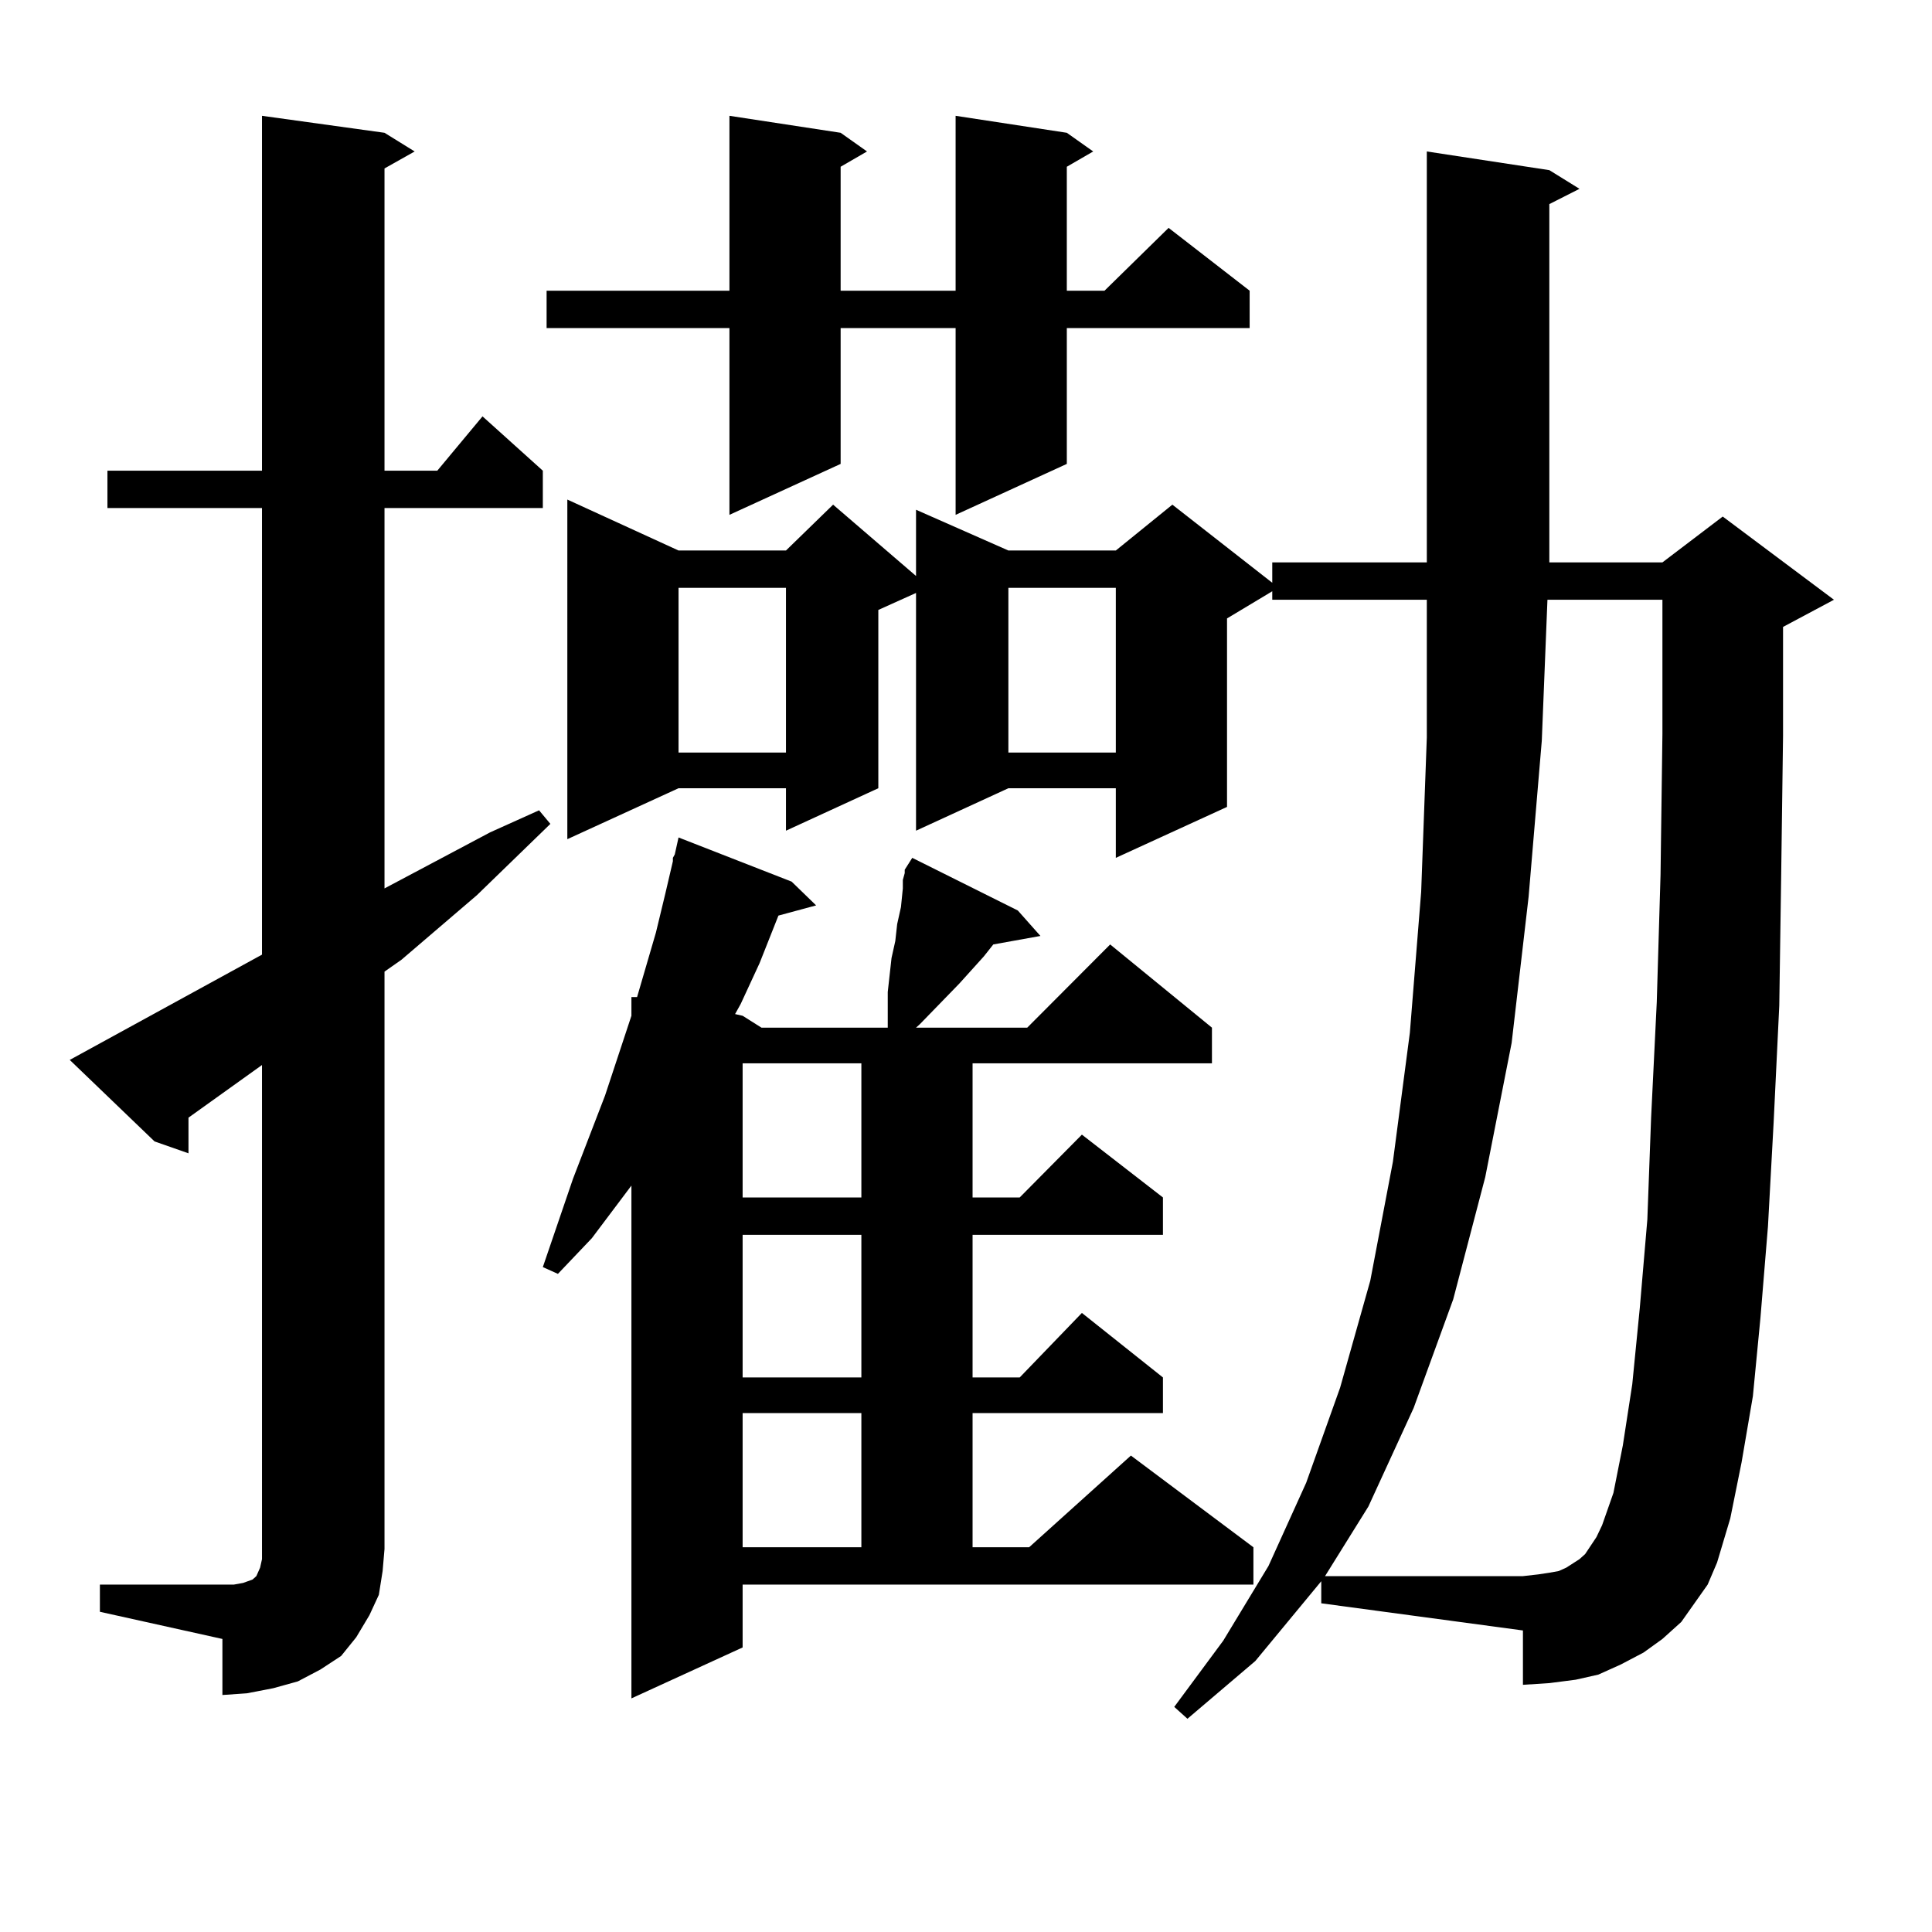 <?xml version="1.0" encoding="utf-8"?>
<!-- Generator: Adobe Illustrator 16.0.0, SVG Export Plug-In . SVG Version: 6.00 Build 0)  -->
<!DOCTYPE svg PUBLIC "-//W3C//DTD SVG 1.1//EN" "http://www.w3.org/Graphics/SVG/1.1/DTD/svg11.dtd">
<svg version="1.1" id="图层_1" xmlns="http://www.w3.org/2000/svg" xmlns:xlink="http://www.w3.org/1999/xlink" x="0px" y="0px"
	 width="1000px" height="1000px" viewBox="0 0 1000 1000" enable-background="new 0 0 1000 1000" xml:space="preserve">
<path d="M51.707,820.195h63.413h5.854l4.878-0.879l4.878-1.758l1.951-1.758l1.951-4.395l0.976-4.395v-5.273V551.25l-38.048,27.246
	v18.457l-17.561-6.152l-43.901-42.188l99.51-54.492V262.969H55.609v-19.336h79.998V59.941l63.413,8.789l15.609,9.668l-15.609,8.789
	v156.445h27.316l23.414-28.125l31.219,28.125v19.336H199.02v196.875l54.633-29.004l25.365-11.426l5.854,7.031l-38.048,36.914
	L207.8,496.758l-8.78,6.152v298.828l-0.976,11.426l-1.951,12.305l-4.878,10.547l-6.829,11.426l-7.805,9.668l-10.731,7.031
	l-11.707,6.152l-12.683,3.516l-13.658,2.637l-12.683,0.879V848.32l-63.413-14.063V820.195z M384.381,852.715l-57.56,26.367v-265.43
	l-20.487,27.246l-17.561,18.457l-7.805-3.516l15.609-45.703l16.585-43.066l13.658-41.309v-9.668h2.927l9.756-33.398l4.878-20.215
	l3.902-16.699v-1.758l0.976-1.758l1.951-8.789l58.535,22.852l12.683,12.305l-19.512,5.273l-9.756,24.609l-9.756,21.094l-2.927,5.273
	l3.902,0.879l9.756,6.152h65.364v-9.668v-8.789l1.951-17.578l1.951-8.789l0.976-8.789l1.951-8.789l0.976-9.668v-4.395l0.976-3.516
	v-1.758l3.902-6.152l54.633,27.246l11.707,13.184l-24.39,4.395L509.256,495l-12.683,14.063l-13.658,14.063l-6.829,7.031
	l-1.951,1.758h57.56l42.926-43.066l52.682,43.066v18.457H503.403v69.434h24.39l32.194-32.52l41.95,32.52v19.336h-98.534v73.828
	h24.39l32.194-33.398l41.95,33.398v18.457h-98.534v69.434h29.268l52.682-47.461l63.413,47.461v19.336H384.381V852.715z
	 M552.182,68.73l13.658,9.668l-13.658,7.91v64.16h19.512l33.17-32.52l41.95,32.52v19.336h-94.632v70.313l-57.56,26.367v-96.68
	h-59.511v70.313l-57.56,26.367v-96.68H282.92v-19.336h94.632V59.941l57.56,8.789l13.658,9.668l-13.658,7.91v64.16h59.511V59.941
	L552.182,68.73z M683.886,818.438l-34.146,41.309l-35.121,29.883l-6.829-6.152l25.365-34.277l23.414-38.672l19.512-43.066
	l17.561-49.219l15.609-55.371l11.707-61.523l8.78-66.797l5.854-72.949l2.927-79.98V310.43h-79.998v-4.395l-23.414,14.063v97.559
	l-57.56,26.367v-36.035h-55.608l-47.804,21.973V306.914l-19.512,8.789v92.285l-47.804,21.973v-21.973h-55.608l-57.56,26.367V258.574
	l57.56,26.367h55.608l24.39-23.73l42.926,36.914v-34.277l47.804,21.094h55.608l29.268-23.73l51.706,40.43v-10.547h79.998V78.398
	l63.413,9.668l15.609,9.668l-15.609,7.91v185.449h58.535l31.219-23.73l57.56,43.066l-26.341,14.063v56.25l-0.976,72.949
	l-0.976,66.797l-2.927,60.645l-2.927,53.613l-3.902,47.461l-3.902,40.43l-5.854,34.277l-5.854,29.004l-6.829,22.852l-4.878,11.426
	l-6.829,9.668l-6.829,9.668l-9.756,8.789l-9.756,7.031l-11.707,6.152l-11.707,5.273l-11.707,2.637l-13.658,1.758l-13.658,0.879
	v-28.125l-104.388-14.063V818.438z M351.211,304.277v85.254h55.608v-85.254H351.211z M384.381,550.371v69.434h61.462v-69.434
	H384.381z M384.381,639.141v73.828h61.462v-73.828H384.381z M384.381,731.426v69.434h61.462v-69.434H384.381z M521.939,304.277
	v85.254h55.608v-85.254H521.939z M839.98,748.125l4.878-31.641l3.902-39.551l3.902-45.703l1.951-52.734l2.927-59.766l1.951-65.918
	l0.976-72.949V310.43h-59.511l-2.927,72.949l-6.829,80.859l-8.78,75.586l-13.658,69.434l-16.585,63.281l-20.487,56.25
	l-23.414,50.977l-22.438,36.035h102.437l7.805-0.879l5.854-0.879l4.878-0.879l3.902-1.758l6.829-4.395l2.927-2.637l2.927-4.395
	l2.927-4.395l2.927-6.152l5.854-16.699L839.98,748.125z"/>
</svg>
